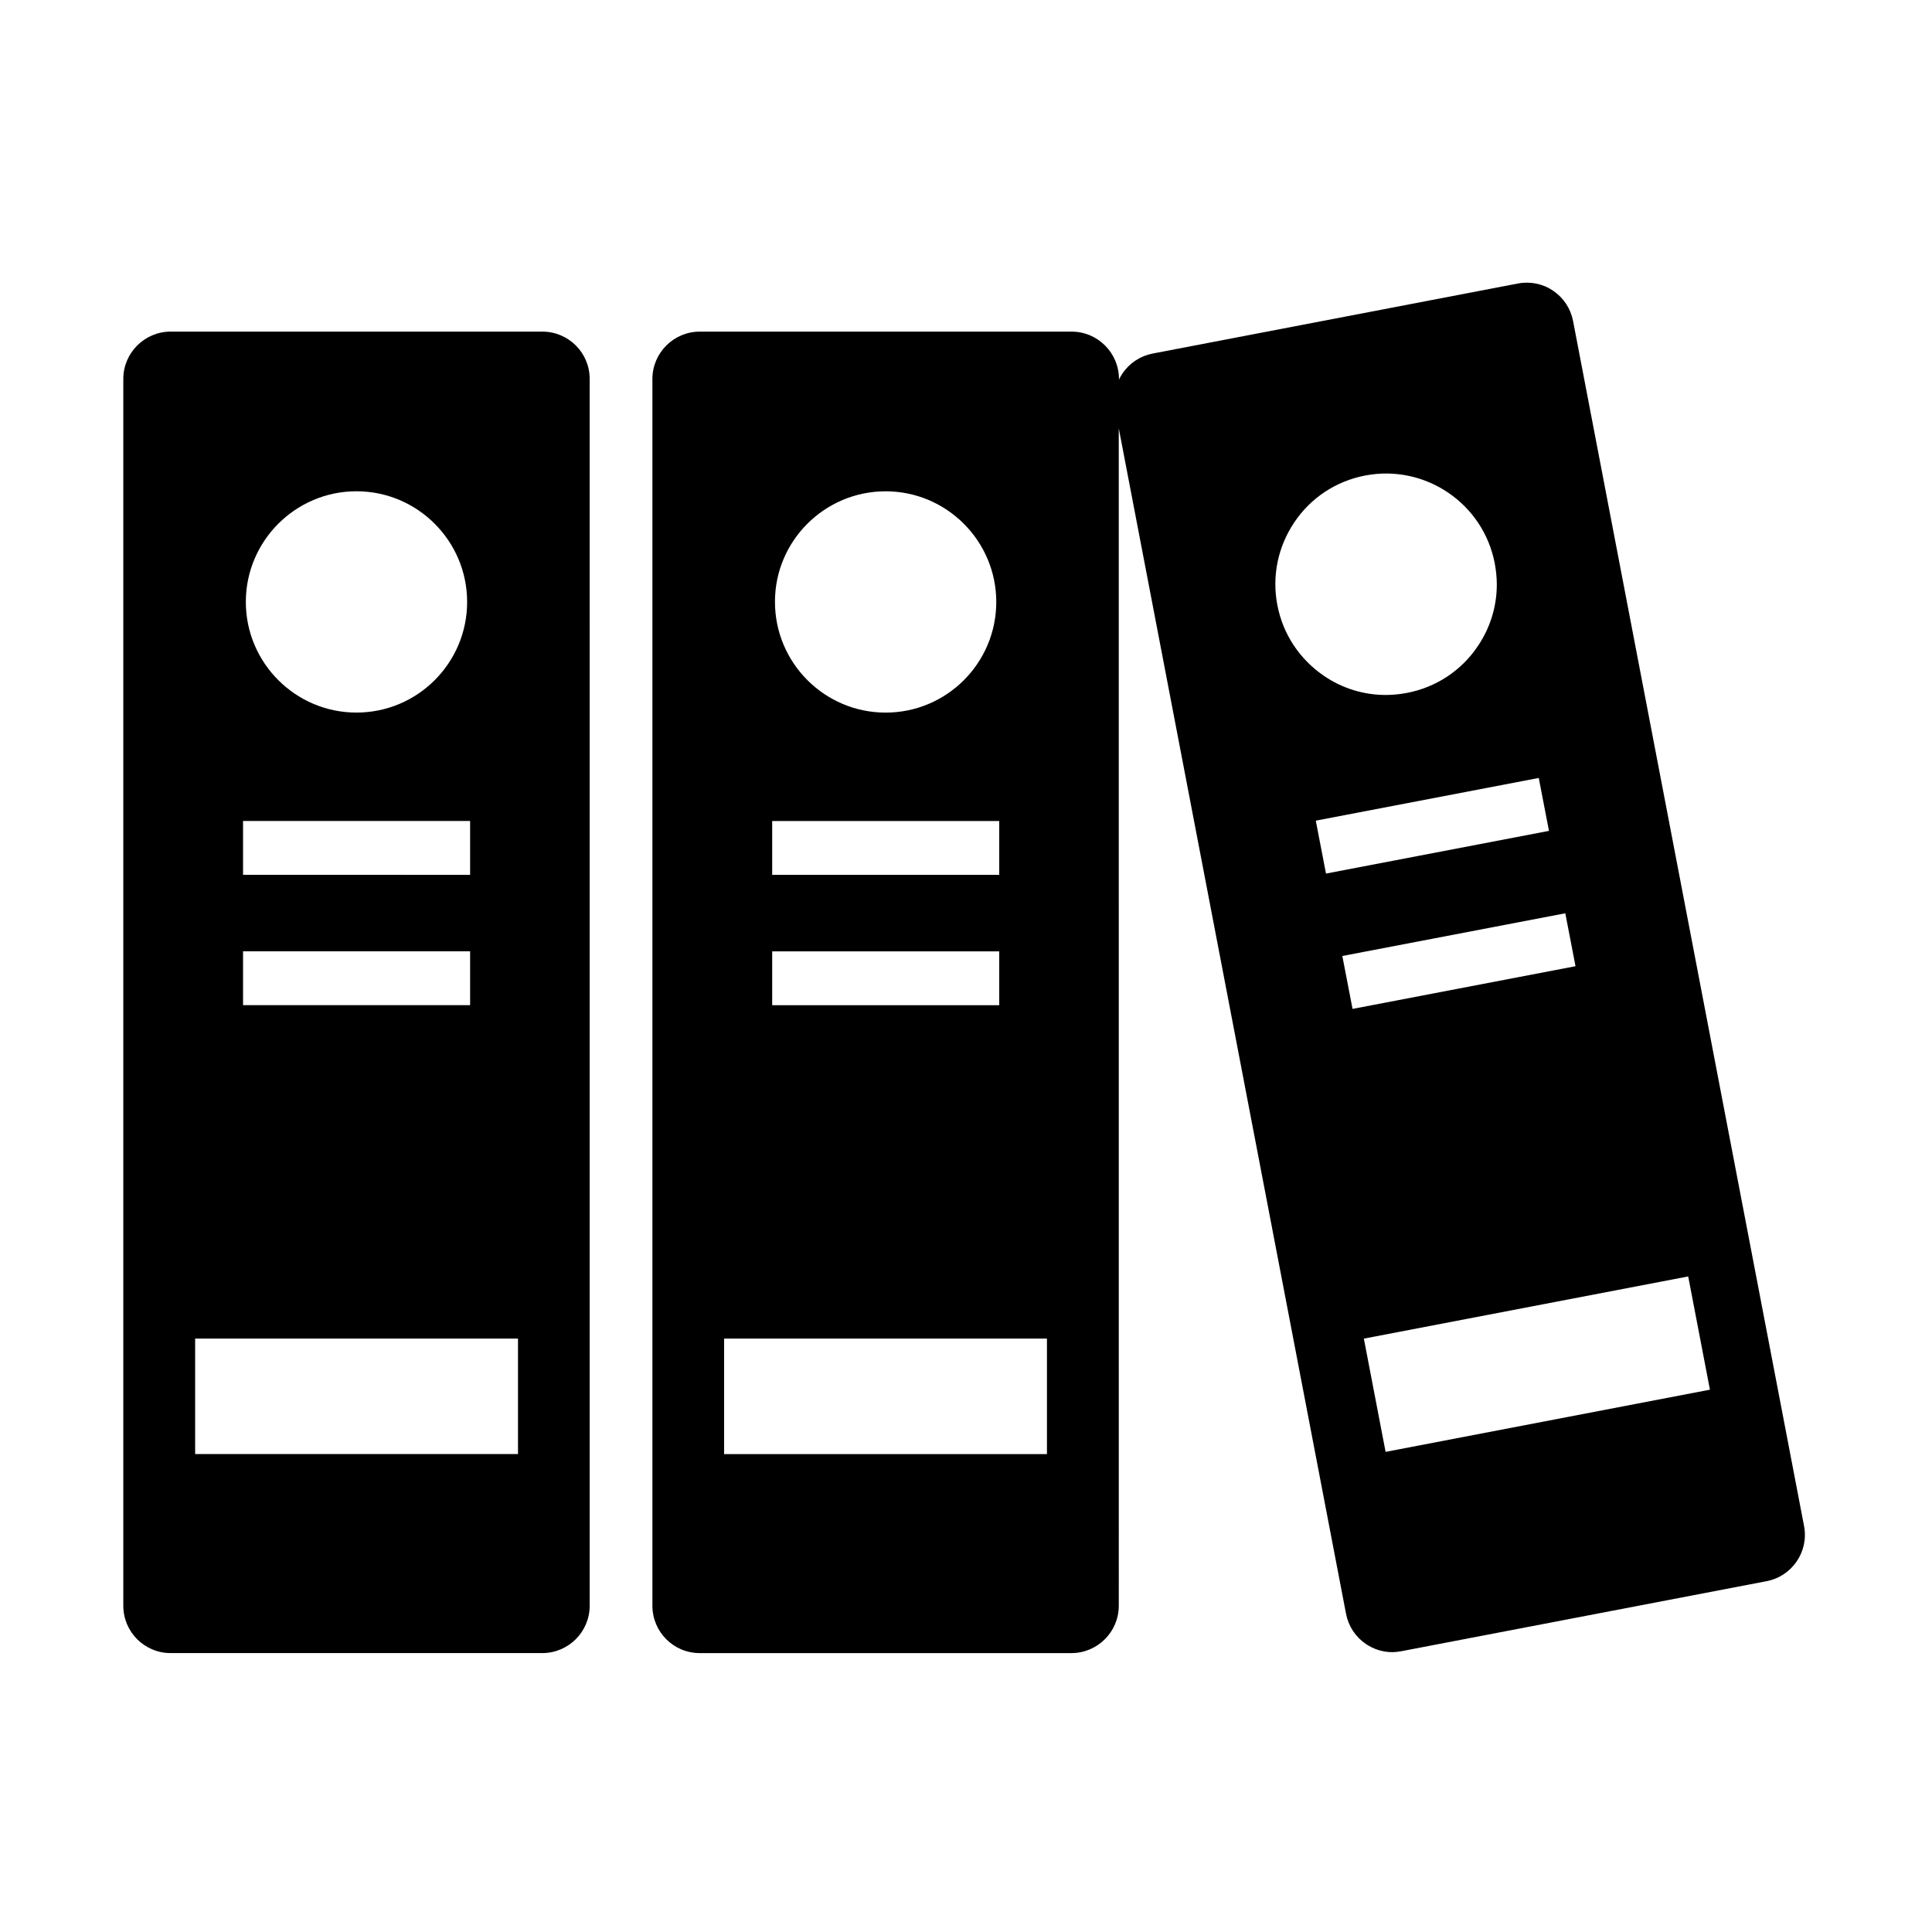 <?xml version="1.0" encoding="UTF-8"?>
<!-- Uploaded to: SVG Repo, www.svgrepo.com, Generator: SVG Repo Mixer Tools -->
<svg fill="#000000" width="800px" height="800px" version="1.1" viewBox="144 144 512 512" xmlns="http://www.w3.org/2000/svg">
 <g>
  <path d="m287.72 231.88h-98.496c-6.887 0-12.547 5.609-12.547 12.547v325.11c0 6.938 5.609 12.547 12.547 12.547h98.5c6.887 0 12.547-5.609 12.547-12.547l-0.004-325.16c0-6.887-5.609-12.496-12.547-12.496zm-49.25 42.312c16.188 0 29.324 13.188 29.324 29.324 0 16.188-13.137 29.324-29.324 29.324s-29.324-13.188-29.324-29.324c0.004-16.141 13.141-29.324 29.324-29.324zm-30.059 87.379h60.172v14.27l-60.172-0.004zm0 34.539h60.172v14.27l-60.172-0.004zm72.863 133.23h-85.559v-30.602h85.559z"/>
  <path d="m622.09 548.39-61.207-319.31c-0.641-3.297-2.508-6.148-5.266-8.02-2.754-1.871-6.102-2.559-9.398-1.918l-96.727 18.547c-3.297 0.641-6.148 2.508-8.02 5.266-0.344 0.543-0.688 1.082-0.934 1.672v-0.195c0-6.887-5.609-12.547-12.547-12.547h-98.547c-6.887 0-12.547 5.609-12.547 12.547v325.11c0 6.938 5.609 12.547 12.547 12.547h98.5c6.887 0 12.547-5.609 12.547-12.547l-0.004-312.03 60.223 314.14c0.641 3.297 2.508 6.148 5.266 8.02 2.117 1.426 4.527 2.164 6.988 2.164 0.789 0 1.574-0.098 2.41-0.246l96.727-18.547c6.836-1.281 11.316-7.875 9.988-14.664zm-243.39-274.19c16.188 0 29.324 13.188 29.324 29.324 0 16.188-13.137 29.324-29.324 29.324s-29.324-13.188-29.324-29.324c-0.047-16.141 13.137-29.324 29.324-29.324zm-30.062 87.379h60.172v14.27l-60.172-0.004zm0 34.539h60.172v14.27l-60.172-0.004zm72.816 133.23h-85.559v-30.602h85.559zm61.059-224.99c-1.477-7.676 0.148-15.5 4.527-21.992 4.379-6.496 11.07-10.875 18.746-12.348 15.891-3.051 31.293 7.379 34.34 23.273 0.344 1.871 0.543 3.738 0.543 5.609 0 5.805-1.723 11.465-5.066 16.383-4.379 6.496-11.07 10.875-18.746 12.348-1.871 0.344-3.738 0.543-5.609 0.543-5.805 0-11.512-1.723-16.383-5.066-6.496-4.43-10.875-11.074-12.352-18.75zm10.184 57.125 59.09-11.316 2.707 14.023-59.09 11.316zm9.742 49.887-2.707-14.023 59.09-11.316 2.707 14.023zm8.758 117.39-5.758-30.012 85.953-16.48 5.758 30.012z"/>
 </g>
</svg>